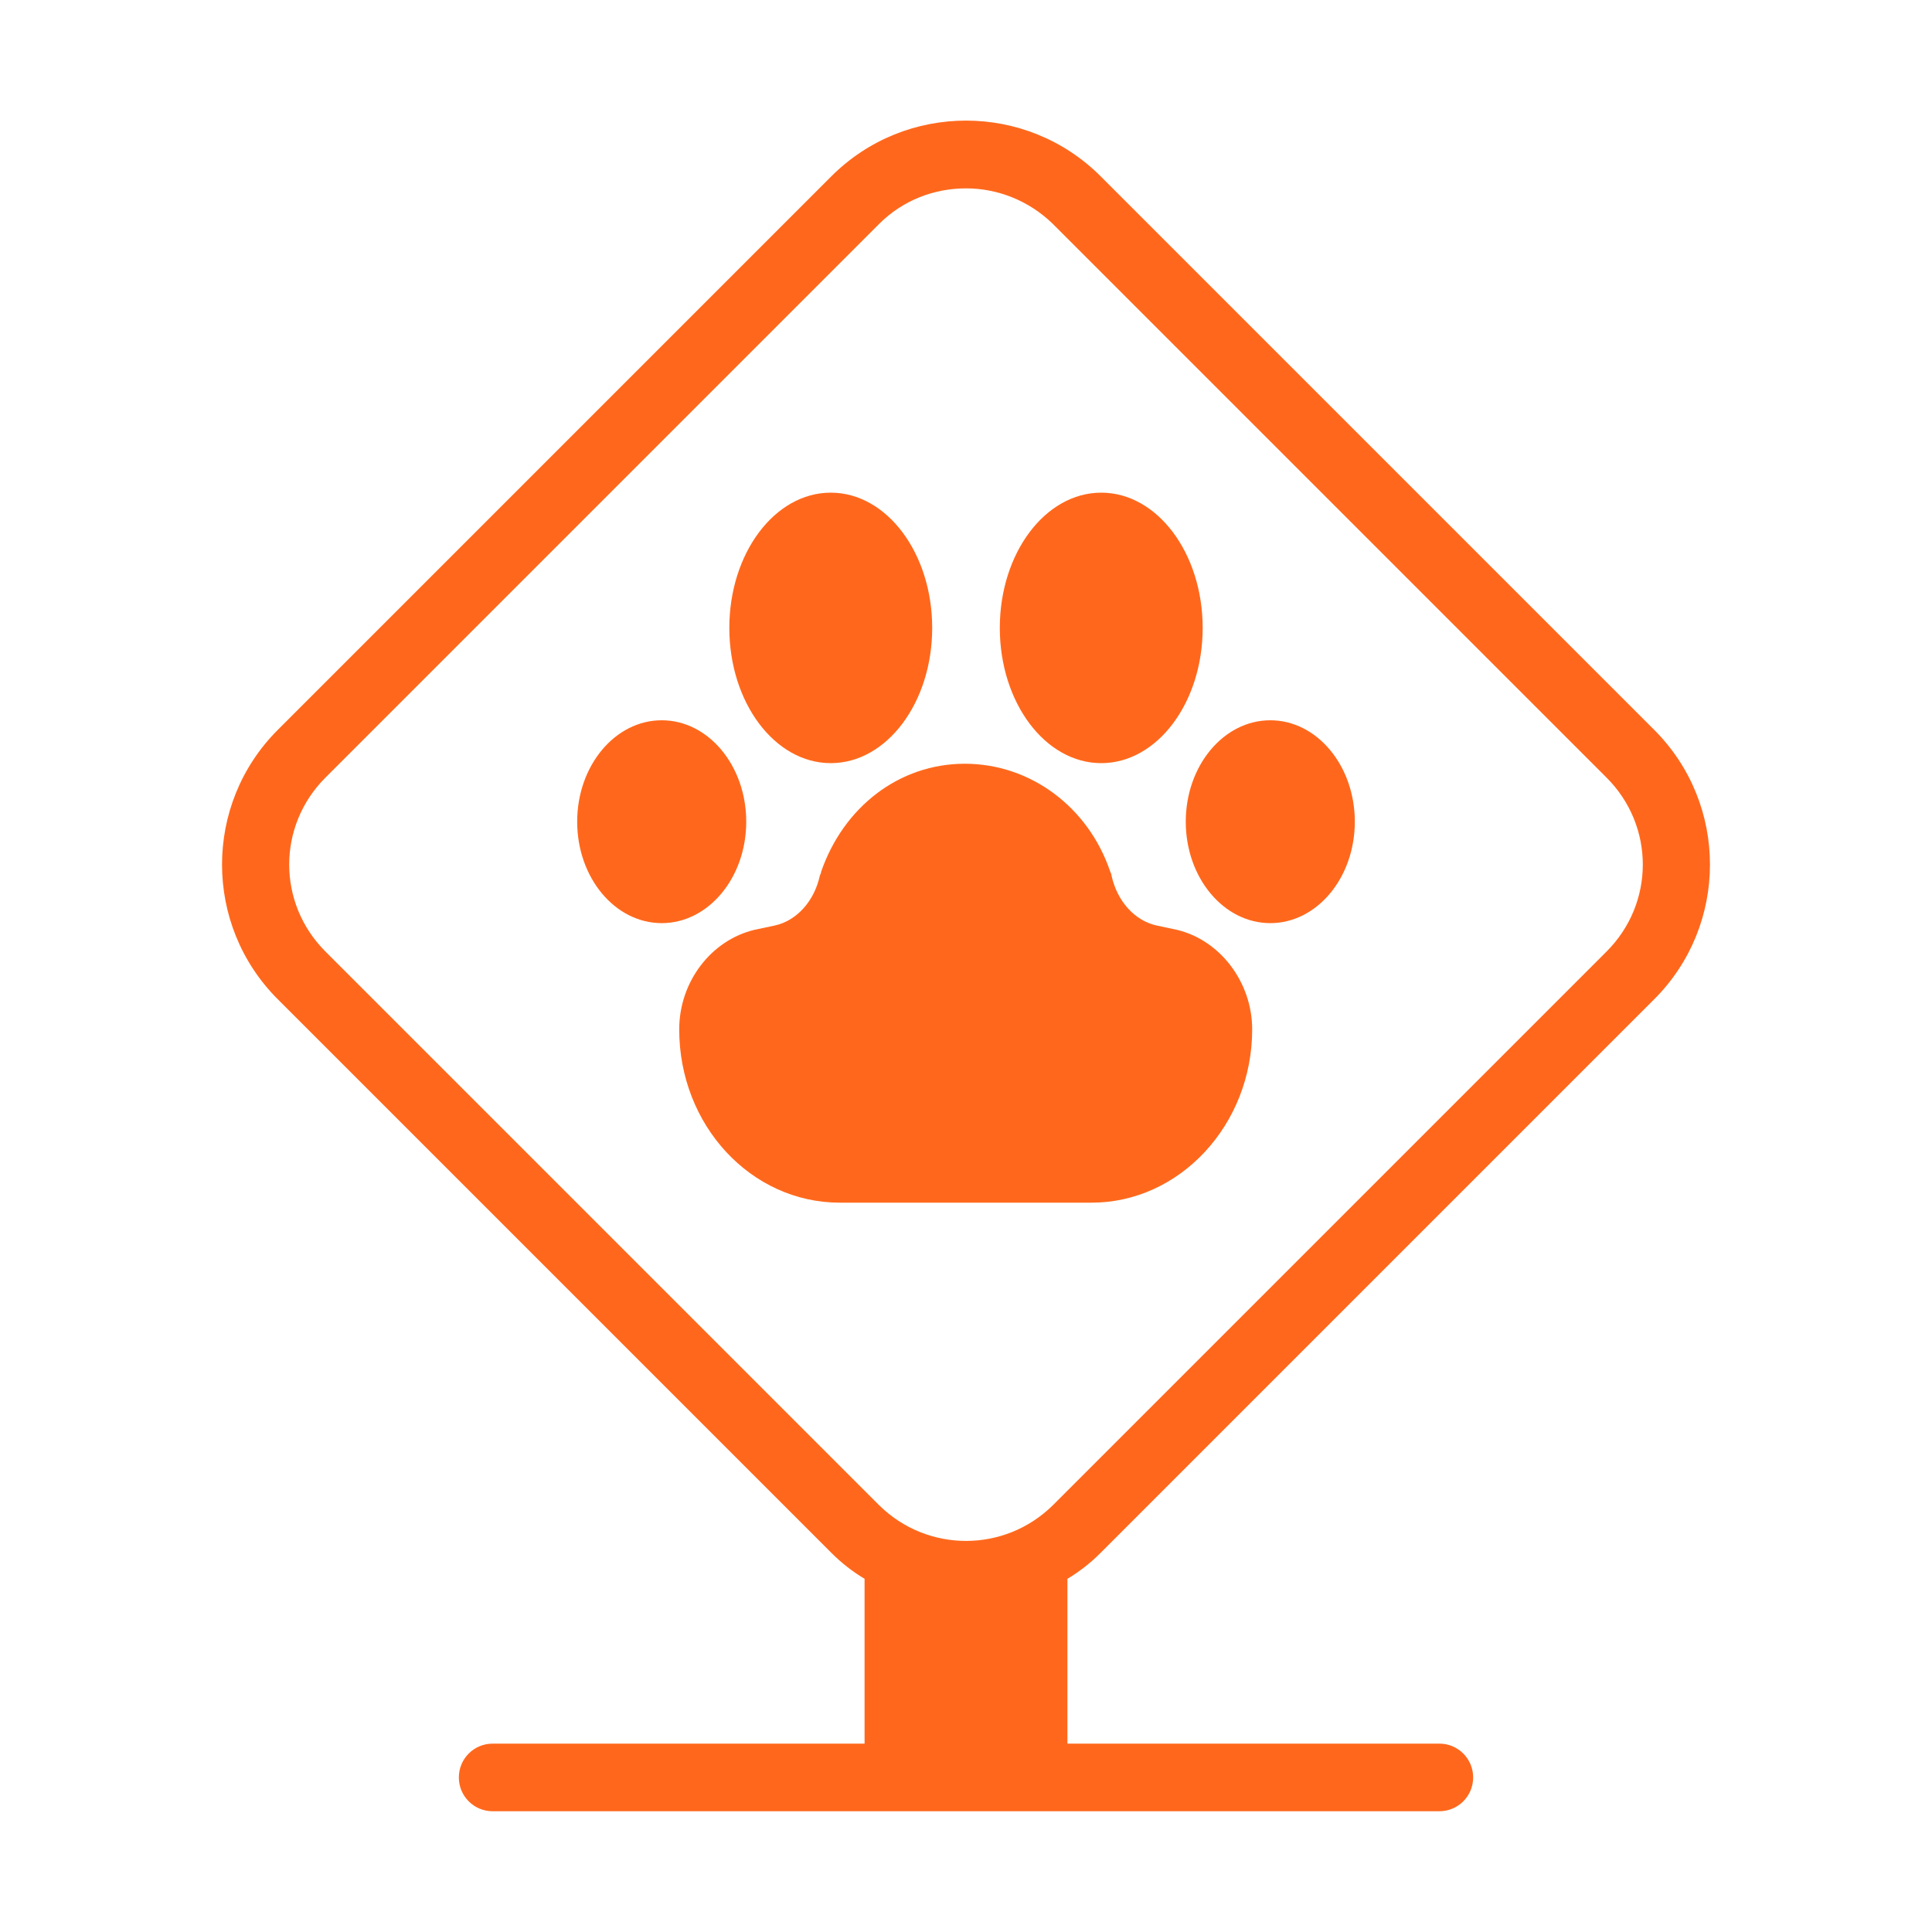 <?xml version="1.0" encoding="UTF-8"?>
<svg id="Layer_1" data-name="Layer 1" xmlns="http://www.w3.org/2000/svg" viewBox="0 0 32 32">
  <defs>
    <style>
      .cls-1 {
        fill: #ff681c;
      }
    </style>
  </defs>
  <path class="cls-1" d="M18.23,25.72l9.17-9.17c1.23-1.23,1.23-3.23,0-4.46L18.23,2.92c-1.23-1.23-3.23-1.23-4.46,0L4.6,12.09c-1.23,1.23-1.23,3.23,0,4.46l9.17,9.17c.17.17.35.31.55.43v2.73h-6.16c-.31,0-.56.25-.56.56s.25.56.56.56h15.68c.31,0,.56-.25.56-.56s-.25-.56-.56-.56h-6.16v-2.73c.2-.12.38-.26.55-.43ZM17.44,24.93c-.8.79-2.08.79-2.88,0L5.39,15.76c-.8-.8-.8-2.08,0-2.88L14.56,3.71c.4-.4.92-.59,1.44-.59s1.04.2,1.44.59l9.17,9.17c.8.8.8,2.08,0,2.88l-9.17,9.17Z"/>
  <g>
    <ellipse class="cls-1" cx="18.24" cy="10.4" rx="1.68" ry="2.24"/>
    <ellipse class="cls-1" cx="10.96" cy="13.61" rx="1.4" ry="1.68"/>
    <ellipse class="cls-1" cx="13.76" cy="10.4" rx="1.68" ry="2.24"/>
    <path class="cls-1" d="M19.49,15.4l-.33-.07c-.37-.08-.66-.41-.75-.83,0-.02-.01-.04-.02-.06-.36-1.07-1.32-1.79-2.41-1.79s-2.01.72-2.38,1.79c0,.02-.01.04-.02.06-.09.42-.38.75-.75.83l-.33.07c-.72.17-1.25.86-1.25,1.65,0,1.59,1.19,2.87,2.66,2.87h4.17c1.46,0,2.66-1.29,2.66-2.87,0-.78-.53-1.48-1.25-1.65Z"/>
    <ellipse class="cls-1" cx="21.04" cy="13.61" rx="1.4" ry="1.68"/>
  </g>
</svg>
